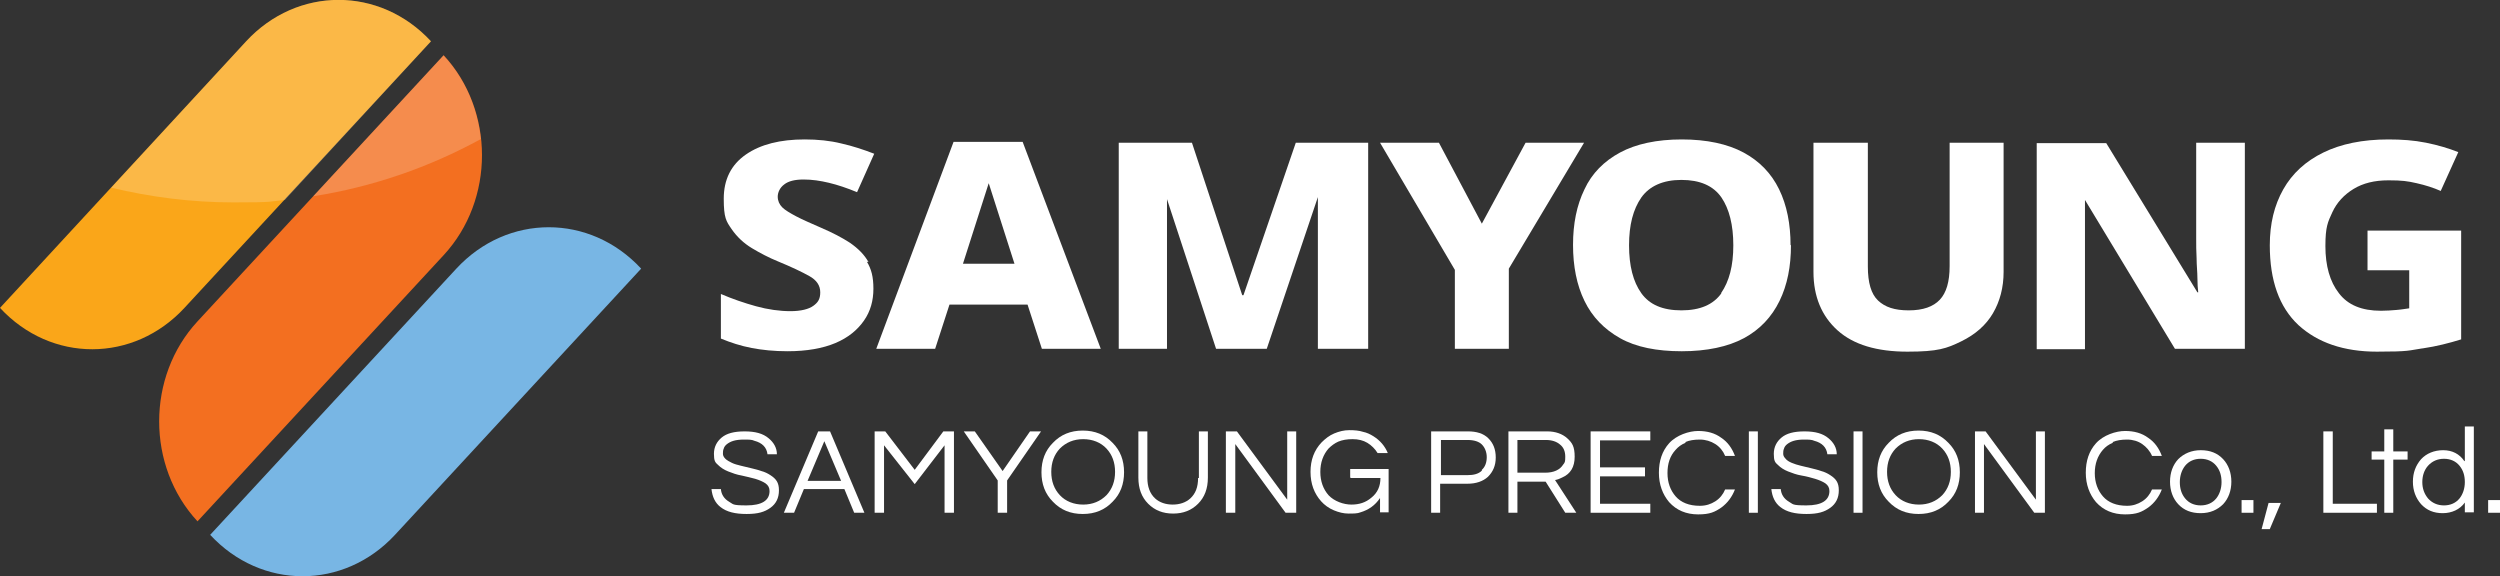 <?xml version="1.0" encoding="UTF-8"?>
<svg xmlns="http://www.w3.org/2000/svg" version="1.1" viewBox="0 0 611.4 140.9">
  <rect x="0" y="0" width="611.4" height="140.9" fill="#333333" stroke="none"/>
  <defs>
    <style>
      .cls-1 {
        fill: #fff;
      }

      .cls-2 {
        opacity: .2;
      }

      .cls-3 {
        fill: #78b6e4;
      }

      .cls-4 {
        fill: #faa619;
      }

      .cls-5 {
        fill: #f36f20;
      }
    </style>
  </defs>
  <!-- Generator: Adobe Illustrator 28.7.1, SVG Export Plug-In . SVG Version: 1.2.0 Build 142)  -->
  <g>
    <g id="_레이어_2">
      <g id="Layer_1">
        <g>
          <g>
            <g>
              <path class="cls-4" d="M60.2,10.1c12.5-13.5,32.7-13.5,45.2,0l-60.2,65.1C32.7,88.8,12.5,88.8,0,75.3L60.2,10.1Z"/>
              <path class="cls-5" d="M48.3,78.6c-12.5,13.5-12.5,35.4,0,48.9l60.2-65.1c12.5-13.5,12.5-35.4,0-48.9l-60.2,65.1h0Z"/>
              <path class="cls-3" d="M111.6,65.7c12.5-13.5,32.7-13.5,45.2,0l-60.2,65.1h0c-12.5,13.5-32.7,13.5-45.2,0l60.2-65.1h0Z"/>
            </g>
            <g class="cls-2">
              <path class="cls-1" d="M108.5,13.5l-31.9,34.5c14.6-2.3,28.4-7.1,41-14-.8-7.5-3.8-14.8-9.2-20.5"/>
            </g>
            <g class="cls-2">
              <path class="cls-1" d="M60.2,10.1L27.2,45.9c9.6,2.3,19.6,3.6,29.9,3.6s8.4-.2,12.6-.6L105.4,10.1c-12.5-13.5-32.7-13.5-45.2,0"/>
            </g>
          </g>
          <g>
            <path class="cls-1" d="M188.4,116.2c-.6-.4-1.4-.8-2.2-1-.8-.3-1.7-.5-2.5-.7-.9-.2-1.7-.4-2.5-.6-.8-.2-1.6-.4-2.2-.7s-1.2-.6-1.6-1-.6-.8-.6-1.2,0-.9.2-1.3c.1-.4.4-.8.8-1.1.4-.3.9-.6,1.6-.8.7-.2,1.5-.3,2.6-.3s1.9,0,2.5.3c1.9.5,3,1.6,3.2,3.3h2.3c0-1.6-.8-2.9-2-3.9-1.4-1.2-3.3-1.7-5.9-1.7s-4.4.5-5.6,1.5c-1.2,1-1.9,2.3-1.9,4s.3,2.1,1,2.7c.7.7,1.5,1.2,2.5,1.6,1,.4,2.1.8,3.3,1,1.2.3,2.3.5,3.3.8,1,.3,1.9.7,2.5,1.1.7.5,1,1.1,1,1.9,0,2.3-1.9,3.5-5.6,3.5s-3.2-.3-4.3-.9c-1.2-.7-1.9-1.8-2-3.1h-2.3c.2,1.9.9,3.4,2.2,4.4,1.5,1.2,3.6,1.7,6.4,1.7s4.4-.5,5.8-1.5c1.4-1,2.1-2.4,2.1-4.3s-.7-2.8-2.1-3.7h0Z"/>
            <path class="cls-1" d="M200.1,105.5l-8.4,19.9h2.5l2.4-5.8h9.9l2.4,5.8h2.5l-8.4-19.9h-2.8,0ZM197.5,117.6l4.1-9.7,4.1,9.7h-8.1Z"/>
            <polygon class="cls-1" points="223.7 114.9 216.5 105.5 213.9 105.5 213.9 125.4 216.2 125.4 216.2 108.9 223.7 118.4 231 108.9 231 125.4 233.3 125.4 233.3 105.5 230.7 105.5 223.7 114.9"/>
            <polygon class="cls-1" points="245.2 115.2 238.4 105.5 235.7 105.5 244 117.5 244 125.4 246.3 125.4 246.3 117.5 254.6 105.5 251.9 105.5 245.2 115.2"/>
            <path class="cls-1" d="M264.8,105.3c-3,0-5.4,1-7.3,3-1.9,1.9-2.8,4.3-2.8,7.2s.9,5.3,2.8,7.2c1.9,2,4.3,3,7.3,3s5.4-1,7.3-3c1.9-1.9,2.8-4.3,2.8-7.2s-.9-5.3-2.8-7.2c-1.9-2-4.3-3-7.3-3ZM270.6,121.1c-1.5,1.5-3.4,2.3-5.7,2.3s-4.3-.8-5.7-2.3c-1.4-1.5-2.1-3.4-2.1-5.7s.7-4.2,2.1-5.7c1.5-1.5,3.4-2.3,5.7-2.3s4.3.8,5.7,2.3c1.4,1.5,2.1,3.4,2.1,5.7s-.7,4.2-2.1,5.7Z"/>
            <path class="cls-1" d="M293,116.9c0,2.2-.6,3.8-1.9,5-1.1,1-2.6,1.5-4.3,1.5s-3.2-.5-4.3-1.5c-1.3-1.2-1.9-2.9-1.9-5v-11.4h-2.2v11.3c0,2.7.8,4.8,2.4,6.4,1.6,1.6,3.6,2.4,6.1,2.4s4.5-.8,6.1-2.4c1.6-1.6,2.4-3.7,2.4-6.4v-11.3h-2.2v11.4h0Z"/>
            <polygon class="cls-1" points="314.8 122.2 302.5 105.5 299.8 105.5 299.8 125.4 302.1 125.4 302.1 108.6 314.4 125.4 317 125.4 317 105.5 314.8 105.5 314.8 122.2"/>
            <path class="cls-1" d="M330.3,116.9h7.3c0,2-.7,3.6-2.2,4.8-1.4,1.2-3,1.7-4.9,1.7s-4.2-.8-5.6-2.3c-1.3-1.5-2-3.4-2-5.7s.7-4.2,2-5.7c.7-.7,1.5-1.3,2.4-1.7,1-.4,2.1-.6,3.5-.6s2.6.3,3.6.9,1.9,1.5,2.5,2.5h2.5c-.7-1.7-1.9-3.1-3.5-4.1-.8-.5-1.6-.9-2.6-1.1-.9-.3-2-.4-3.3-.4s-2.5.3-3.7.8-2.2,1.3-3.1,2.2c-1.8,1.9-2.7,4.3-2.7,7.2s.9,5.3,2.6,7.2c.8.9,1.9,1.7,3.1,2.2,1.2.5,2.4.8,3.6.8s2.2,0,2.9-.3c2-.6,3.6-1.7,4.8-3.5v3.5h2.1v-10.6h-9.4v2h0Z"/>
            <path class="cls-1" d="M359,105.5h-9v19.9h2.2v-7.1h6.7c2.1,0,3.8-.6,5-1.7,1.2-1.2,1.9-2.7,1.9-4.7s-.6-3.5-1.8-4.7c-1.2-1.2-2.9-1.7-5-1.7h0ZM362.4,115.1c-.8.8-2,1.1-3.5,1.1h-6.5v-8.6h6.5c1.6,0,2.8.4,3.5,1.1s1.2,1.8,1.2,3.1-.4,2.4-1.2,3.1Z"/>
            <path class="cls-1" d="M382,116.8c2.1-.9,3.1-2.6,3.1-5.1s-.6-3.4-1.8-4.5c-1.2-1.1-2.9-1.7-4.9-1.7h-9.5v19.9h2.2v-7.6h6.9l4.8,7.6h2.7l-5.2-8c.6-.1,1.1-.3,1.7-.6ZM378,115.6h-6.9v-8h7c1.4,0,2.6.4,3.4,1.1.9.7,1.3,1.7,1.3,3s-.1,1.4-.5,1.9c-.8,1.3-2.3,2-4.4,2h0Z"/>
            <polygon class="cls-1" points="389 125.4 403.6 125.4 403.6 123.2 391.3 123.2 391.3 116.5 402.3 116.5 402.3 114.3 391.3 114.3 391.3 107.7 403.6 107.7 403.6 105.5 389 105.5 389 125.4"/>
            <path class="cls-1" d="M412.2,108.1c.9-.4,2.1-.6,3.5-.6s2.7.4,3.8,1.1c1.1.7,1.9,1.7,2.4,2.9h2.4c-.7-1.9-1.8-3.4-3.3-4.4-1.6-1.2-3.5-1.7-5.7-1.7s-5.3,1-7.1,3c-1.7,1.9-2.5,4.3-2.5,7.2s.9,5.3,2.5,7.2c1.8,2,4.2,3,7.1,3s4.1-.6,5.7-1.7c1.5-1.1,2.6-2.6,3.3-4.4h-2.4c-.5,1.2-1.3,2.2-2.4,2.9s-2.3,1.1-3.8,1.1c-2.6,0-4.6-.8-5.9-2.3-1.3-1.5-2-3.4-2-5.7s.6-4.2,2-5.7c.6-.7,1.4-1.3,2.4-1.7h0Z"/>
            <rect class="cls-1" x="427.7" y="105.5" width="2.2" height="19.9"/>
            <path class="cls-1" d="M447.6,116.2c-.6-.4-1.4-.8-2.2-1-.8-.3-1.7-.5-2.5-.7s-1.7-.4-2.5-.6c-.8-.2-1.5-.4-2.2-.7s-1.2-.6-1.5-1c-.4-.4-.6-.8-.6-1.2s0-.9.2-1.3c.1-.4.4-.8.8-1.1.4-.3.9-.6,1.6-.8.7-.2,1.5-.3,2.5-.3s1.9,0,2.5.3c1.9.5,3,1.6,3.2,3.3h2.3c0-1.6-.8-2.9-2-3.9-1.4-1.2-3.3-1.7-5.9-1.7s-4.4.5-5.6,1.5-1.9,2.3-1.9,4,.3,2.1,1,2.7c.7.7,1.5,1.2,2.5,1.6,1,.4,2.1.8,3.3,1s2.3.5,3.3.8c1,.3,1.9.7,2.5,1.1.7.5,1,1.1,1,1.9,0,2.3-1.9,3.5-5.6,3.5s-3.2-.3-4.3-.9c-1.2-.7-1.9-1.8-2-3.1h-2.3c.2,1.9.9,3.4,2.2,4.4,1.5,1.2,3.6,1.7,6.4,1.7s4.4-.5,5.8-1.5c1.4-1,2.1-2.4,2.1-4.3s-.7-2.8-2.1-3.7h0Z"/>
            <rect class="cls-1" x="453.3" y="105.5" width="2.2" height="19.9"/>
            <path class="cls-1" d="M469.2,105.3c-3,0-5.4,1-7.3,3-1.9,1.9-2.8,4.3-2.8,7.2s.9,5.3,2.8,7.2c1.9,2,4.3,3,7.3,3s5.4-1,7.3-3c1.9-1.9,2.8-4.3,2.8-7.2s-.9-5.3-2.8-7.2c-1.9-2-4.3-3-7.3-3ZM475,121.1c-1.5,1.5-3.4,2.3-5.7,2.3s-4.3-.8-5.7-2.3c-1.4-1.5-2.1-3.4-2.1-5.7s.7-4.2,2.1-5.7c1.5-1.5,3.4-2.3,5.7-2.3s4.3.8,5.7,2.3c1.4,1.5,2.1,3.4,2.1,5.7s-.7,4.2-2.1,5.7Z"/>
            <polygon class="cls-1" points="497.9 122.2 485.6 105.5 483 105.5 483 125.4 485.2 125.4 485.2 108.6 497.5 125.4 500.1 125.4 500.1 105.5 497.9 105.5 497.9 122.2"/>
            <path class="cls-1" d="M516.7,108.1c.9-.4,2.1-.6,3.5-.6s2.7.4,3.7,1.1,1.9,1.7,2.4,2.9h2.4c-.7-1.9-1.8-3.4-3.3-4.4-1.6-1.2-3.5-1.7-5.7-1.7s-5.3,1-7.1,3c-1.7,1.9-2.5,4.3-2.5,7.2s.9,5.3,2.5,7.2c1.8,2,4.2,3,7.1,3s4.1-.6,5.7-1.7c1.5-1.1,2.6-2.6,3.3-4.4h-2.4c-.5,1.2-1.3,2.2-2.4,2.9s-2.3,1.1-3.7,1.1c-2.6,0-4.6-.8-5.9-2.3-1.3-1.5-2-3.4-2-5.7s.7-4.2,2-5.7c.6-.7,1.4-1.3,2.4-1.7h0Z"/>
            <path class="cls-1" d="M538.2,110.1c-2.2,0-4.1.8-5.5,2.2-1.3,1.4-2,3.3-2,5.5s.7,4.1,2,5.5c1.4,1.5,3.2,2.2,5.5,2.2s4.1-.8,5.5-2.2c1.3-1.4,2-3.3,2-5.5s-.7-4.1-2-5.5c-1.4-1.5-3.2-2.2-5.5-2.2ZM542,121.9c-.9,1.1-2.2,1.7-3.8,1.7s-2.9-.6-3.8-1.7c-.9-1.1-1.3-2.4-1.3-4s.5-3,1.3-4c.9-1.1,2.2-1.7,3.8-1.7s2.9.6,3.8,1.7c.9,1.1,1.3,2.4,1.3,4s-.5,3-1.3,4Z"/>
            <rect class="cls-1" x="548.2" y="122.3" width="2.9" height="3.1"/>
            <polygon class="cls-1" points="553.1 129.4 555.1 129.4 557.8 123 554.8 123 553.1 129.4"/>
            <polygon class="cls-1" points="570.5 105.5 568.2 105.5 568.2 125.4 581.3 125.4 581.3 123.2 570.5 123.2 570.5 105.5"/>
            <polygon class="cls-1" points="585.3 105 583.1 105 583.1 110.4 580 110.4 580 112.4 583.1 112.4 583.1 125.4 585.3 125.4 585.3 112.4 588.8 112.4 588.8 110.4 585.3 110.4 585.3 105"/>
            <path class="cls-1" d="M602.7,112.8c-1.2-1.8-3-2.7-5.2-2.7s-4.1.8-5.4,2.2c-1.3,1.5-2,3.3-2,5.5s.7,4,2,5.5c1.4,1.5,3.1,2.2,5.3,2.2s4.2-.9,5.4-2.6v2.4h2.2v-21h-2.2v8.4h0ZM601.5,121.9c-.9,1.1-2.2,1.7-3.8,1.7s-2.9-.6-3.9-1.7c-.9-1.1-1.4-2.4-1.4-4s.5-3,1.4-4c1-1.1,2.3-1.7,3.9-1.7s2.9.6,3.8,1.7c.9,1.1,1.3,2.4,1.3,4s-.5,3-1.3,4Z"/>
            <rect class="cls-1" x="608.5" y="122.3" width="2.9" height="3.1"/>
            <path class="cls-1" d="M212.4,64.1c-1-1.8-2.5-3.3-4.5-4.7-2-1.3-4.3-2.5-7.1-3.7-2.5-1.1-4.6-2-6.1-2.8s-2.7-1.5-3.4-2.2c-.7-.7-1.1-1.6-1.1-2.6s.5-2.2,1.6-3c1-.8,2.6-1.2,4.7-1.2s4.1.3,6.2.8,4.5,1.3,6.9,2.3l4.2-9.4c-2.6-1-5.3-1.9-8-2.5-2.8-.7-5.8-1-9-1-6,0-10.8,1.2-14.4,3.7-3.6,2.5-5.4,6.1-5.4,10.8s.6,5.5,1.9,7.4c1.3,1.9,3,3.5,5,4.7,2,1.2,4.1,2.3,6.3,3.2,3.4,1.4,5.9,2.6,7.7,3.6,1.8,1,2.7,2.3,2.7,4s-.6,2.5-1.7,3.3-3,1.3-5.6,1.3-5.5-.4-8.4-1.2c-2.9-.8-5.8-1.8-8.6-3v10.9c2.4,1,4.9,1.8,7.5,2.3,2.6.5,5.5.8,8.8.8,4.7,0,8.6-.7,11.7-2,3.1-1.3,5.4-3.2,7-5.5,1.6-2.3,2.3-4.9,2.3-7.8s-.5-4.8-1.6-6.6h0Z"/>
            <polygon class="cls-1" points="322.3 48.2 322.3 48.3 322.3 85.3 322.4 85.3 322.4 85.3 334.6 85.3 334.6 34.9 316.9 34.9 304.1 72.2 303.8 72.2 291.5 34.9 273.6 34.9 273.6 85.3 285.4 85.3 285.4 62.6 285.4 48.7 297.4 85.3 309.8 85.3 322.3 48.2"/>
            <polygon class="cls-1" points="355.8 85.3 369 85.3 369 65.7 387.4 34.9 373.1 34.9 362.4 54.7 351.9 34.9 337.5 34.9 355.8 66 355.8 85.3"/>
            <path class="cls-1" d="M437.9,60c0-5.2-.9-9.8-2.8-13.7-1.9-3.9-4.8-6.9-8.7-9s-9-3.2-15.1-3.2-11.2,1.1-15.1,3.2-6.9,5.1-8.7,9c-1.9,3.9-2.8,8.4-2.8,13.6s.9,9.8,2.8,13.7c1.9,3.9,4.8,6.9,8.7,9.1,3.9,2.2,9,3.2,15.1,3.2s11.3-1.1,15.2-3.2,6.8-5.2,8.7-9.1c1.9-3.9,2.8-8.4,2.8-13.7h0ZM421,71.7c-2,2.8-5.2,4.2-9.8,4.2s-7.8-1.4-9.8-4.2c-2-2.8-3-6.7-3-11.7s1-8.8,3-11.7c2-2.8,5.3-4.3,9.8-4.3s7.8,1.4,9.8,4.3c1.9,2.8,2.9,6.7,2.9,11.7s-1,8.8-3,11.7h0Z"/>
            <path class="cls-1" d="M487.4,76.6c1.7-2.9,2.6-6.3,2.6-10.1v-31.6h-13.2v30.2c0,3.8-.8,6.5-2.4,8.2-1.6,1.7-4.1,2.6-7.6,2.6s-5.8-.8-7.5-2.4c-1.7-1.6-2.5-4.4-2.5-8.3v-30.3h-13.3v31.6c0,6,2,10.8,5.9,14.3s9.6,5.2,17.1,5.2,9.6-.8,13.1-2.5c3.5-1.7,6.1-4,7.8-6.9h0Z"/>
            <path class="cls-1" d="M592.5,85.2c3.4-.5,6.5-1.3,9.4-2.2v-26.6h-22.9v9.7h10.2v9.3c-.8.1-1.8.3-3.1.4-1.2.1-2.5.2-3.8.2-4.7,0-8.1-1.4-10.3-4.3-2.2-2.8-3.3-6.7-3.3-11.5s.6-5.9,1.7-8.3c1.1-2.4,2.9-4.3,5.2-5.7s5.1-2.1,8.5-2.1,4.7.2,6.9.7,4.1,1.1,5.9,1.9l4.3-9.5c-2.3-.9-4.9-1.7-7.9-2.3-3-.6-6-.8-9.2-.8-6.3,0-11.6,1.1-15.9,3.2s-7.6,5.1-9.8,9c-2.2,3.9-3.3,8.4-3.3,13.7,0,8.6,2.3,15.1,7,19.5,4.7,4.3,11.1,6.5,19.2,6.5s7.7-.3,11.1-.8h0Z"/>
            <path class="cls-1" d="M232.2,74.5h19.1l3.5,10.8h14.4l-19.1-50.6h-16.9l-18.9,50.6h14.4l3.5-10.8h0ZM241.8,44.8l6.3,19.7h-12.6l6.3-19.7h0Z"/>
            <path class="cls-1" d="M509.9,48.9l22,36.4h17.1v-50.4h-11.9v23.4c0,1.5,0,3.2.1,4.9,0,1.7.2,3.3.2,4.8,0,1.5.1,2.6.2,3.5h-.2l-22.3-36.5h-17v50.4h11.8v-23.3c0-.3,0-.7,0-1v-12h0Z"/>
          </g>
        </g>
      </g>
    </g>
  </g>
</svg>